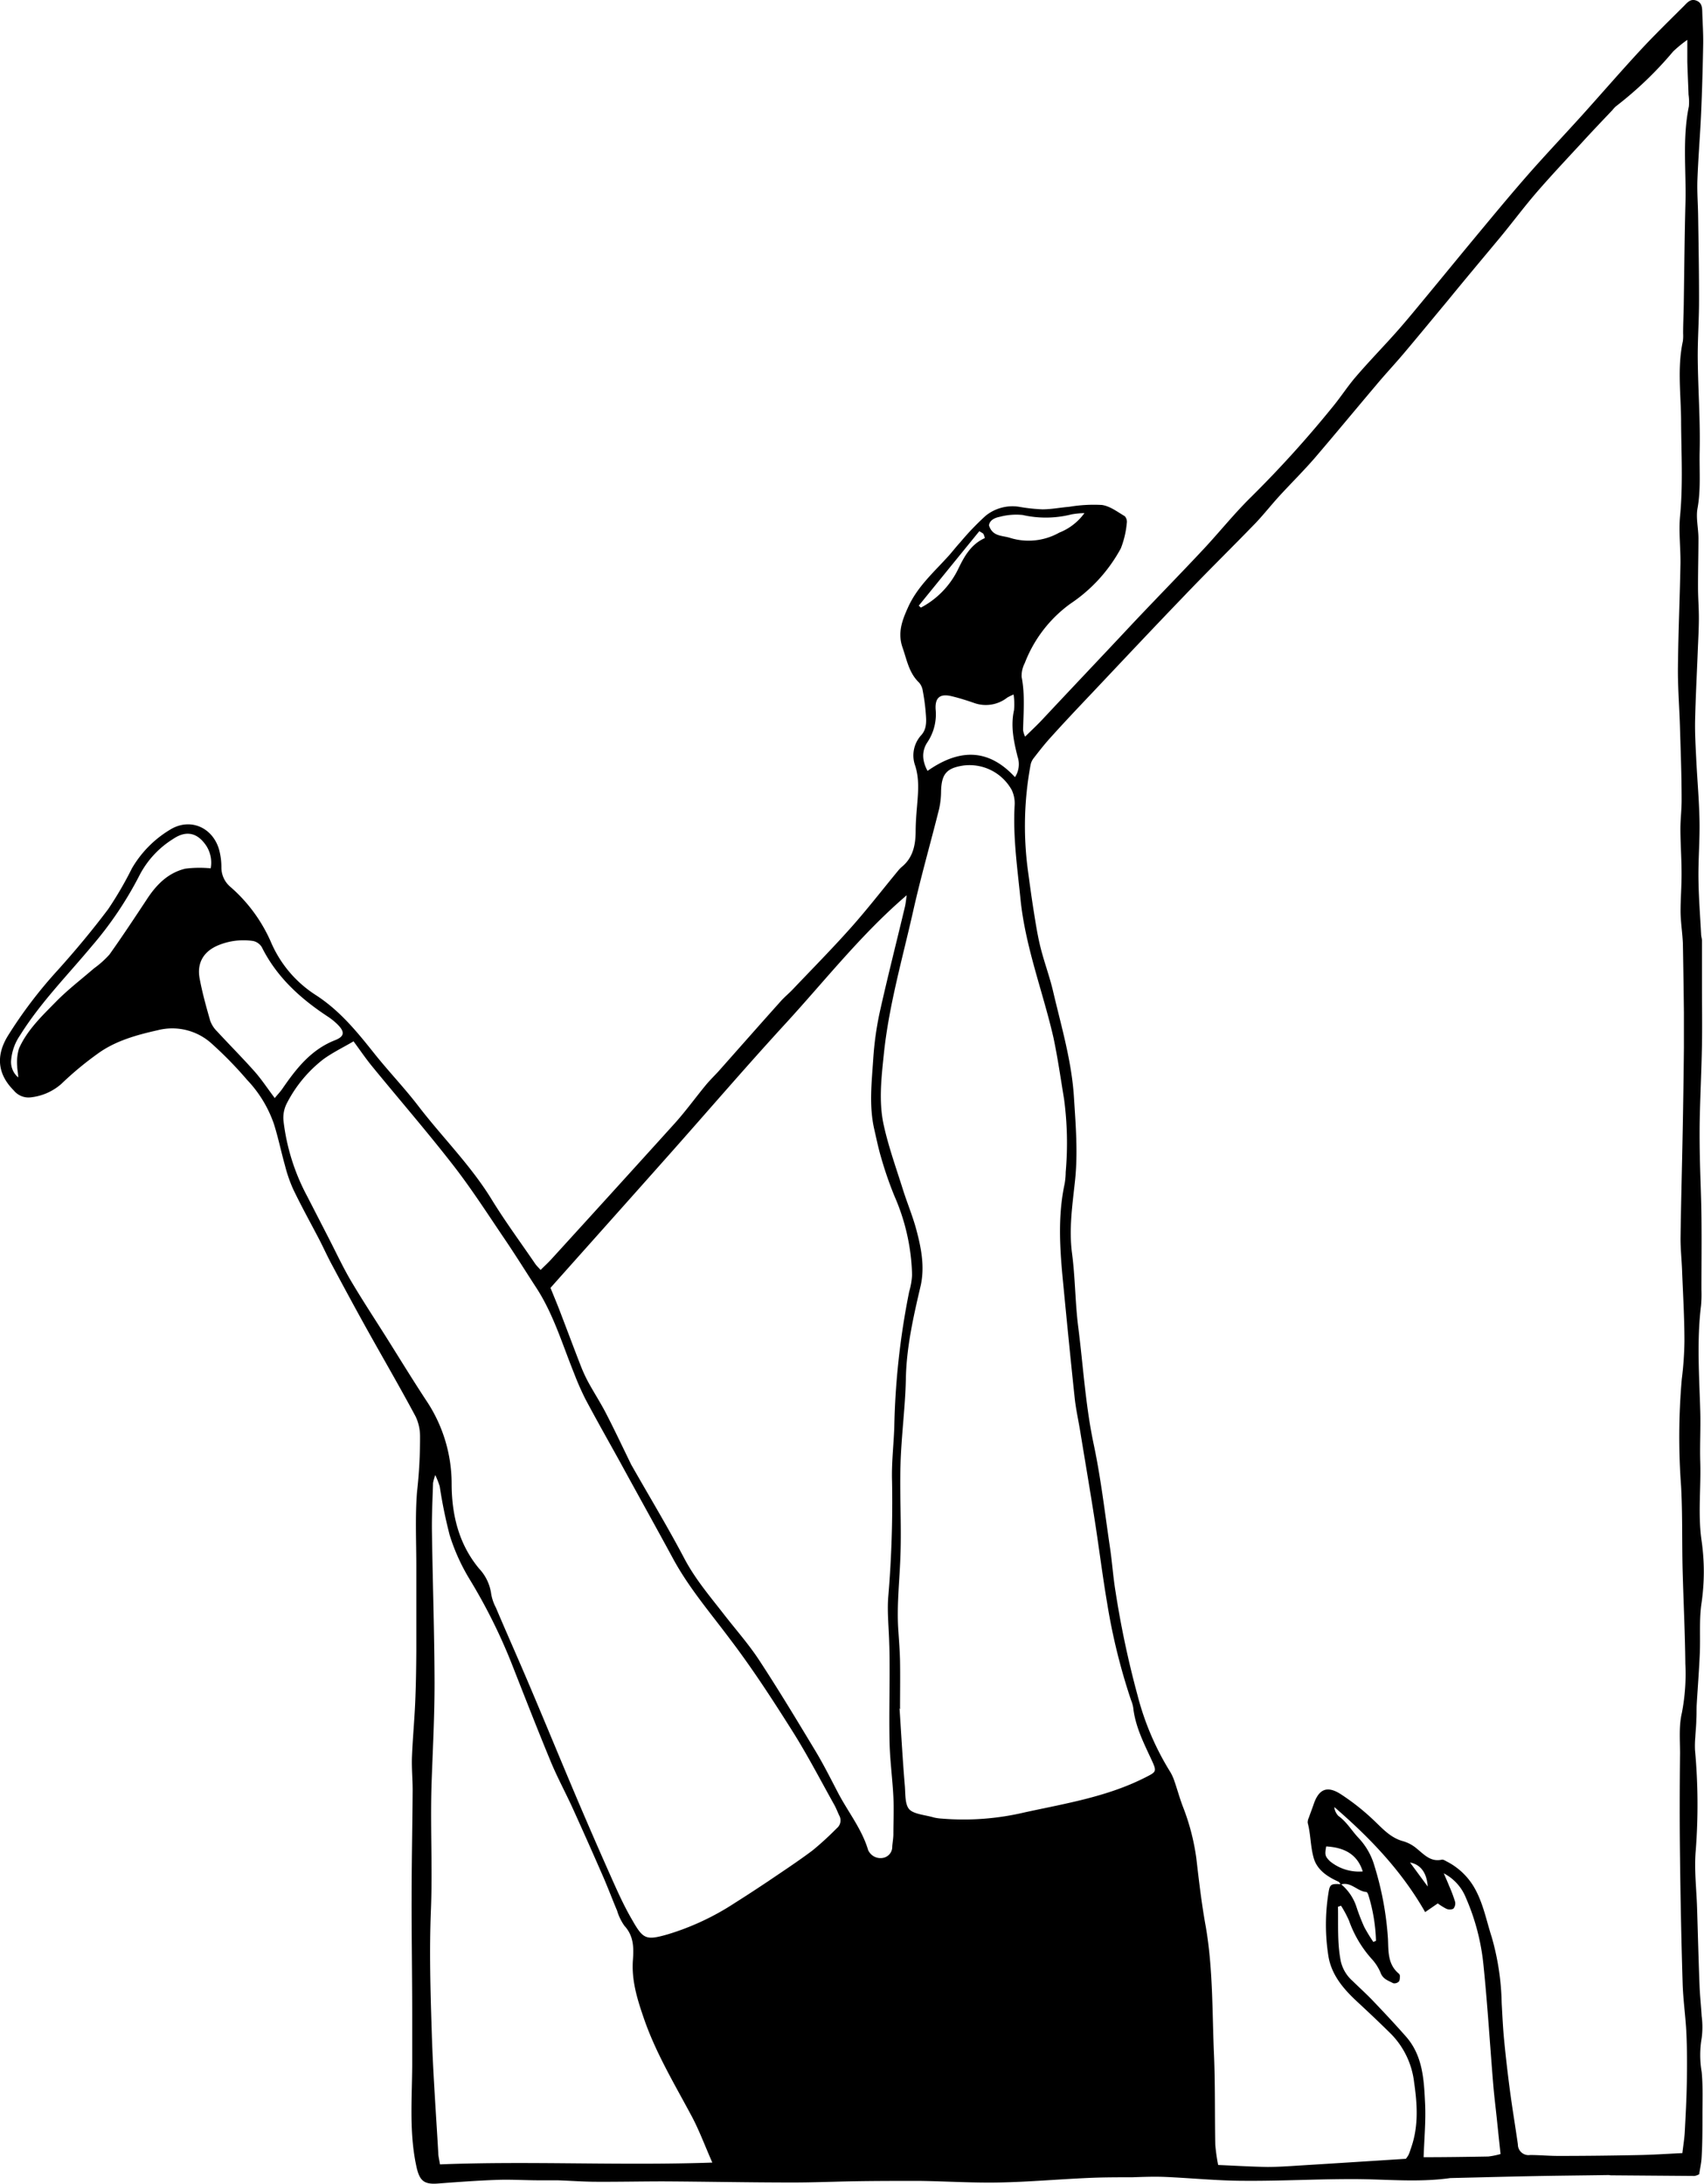 <svg xmlns="http://www.w3.org/2000/svg" xmlns:xlink="http://www.w3.org/1999/xlink" viewBox="0 0 319.79 409.94"><defs><style>.cls-1{fill:none;}.cls-2{clip-path:url(#clip-path);}.cls-3{opacity:0;}.cls-4{clip-path:url(#clip-path-4);}.cls-5{fill:#fff;}.cls-6{clip-path:url(#clip-path-5);}.cls-7{clip-path:url(#clip-path-6);}</style><clipPath id="clip-path" transform="translate(0 0)"><rect class="cls-1" width="319.79" height="409.95"/></clipPath><clipPath id="clip-path-4" transform="translate(0 0)"><rect class="cls-1" x="192.18" y="7.44" width="124.76" height="399.23"/></clipPath><clipPath id="clip-path-5" transform="translate(0 0)"><rect class="cls-1" x="103.31" y="167.95" width="67.91" height="180.84"/></clipPath><clipPath id="clip-path-6" transform="translate(0 0)"><rect class="cls-1" x="80.72" y="276.86" width="52.94" height="129.38"/></clipPath></defs><g id="Layer_2" data-name="Layer 2"><g id="Layer_1-2" data-name="Layer 1"><g id="logo_blank"><g class="cls-2"><g class="cls-2"><g class="cls-2"><path d="M101.43,238.41c.78-.77,1.48-1.41,2.12-2.12q11.57-12.69,23.08-25.42c2.07-2.3,3.89-4.83,5.86-7.22.78-.94,1.67-1.78,2.48-2.69,3.85-4.34,7.68-8.69,11.54-13,.7-.79,1.53-1.46,2.26-2.23,3.66-3.85,7.39-7.63,10.92-11.59,3.08-3.46,5.92-7.14,8.87-10.71a5,5,0,0,1,.68-.7c2.09-1.72,2.57-4.05,2.6-6.59,0-1.63.13-3.27.27-4.9.2-2.52.45-5-.36-7.52a5.64,5.64,0,0,1,1.16-5.74c1.14-1.28.92-2.91.8-4.46a38.92,38.92,0,0,0-.54-3.88,3,3,0,0,0-.69-1.51c-1.9-1.81-2.29-4.27-3.1-6.58-.94-2.7-.12-5,1-7.47,1.77-4,5-6.77,7.83-9.94.69-.8,1.34-1.63,2.05-2.4A49.36,49.36,0,0,1,185,96.8a8,8,0,0,1,6.23-1.67,32.59,32.59,0,0,0,4.38.48c1.69,0,3.39-.34,5.08-.48a27.85,27.85,0,0,1,6.09-.34c1.51.2,2.92,1.29,4.31,2.11a1.57,1.57,0,0,1,.37,1.33,17.26,17.26,0,0,1-1.11,4.7,29.17,29.17,0,0,1-9.49,10.41,24.68,24.68,0,0,0-8.54,11.13,5.19,5.19,0,0,0-.59,2.6c.65,3.34.34,6.67.27,10a4.72,4.72,0,0,0,.38,1.21c1.2-1.18,2.24-2.15,3.21-3.18C201.29,129,207,123,212.71,116.89c4.37-4.63,8.83-9.18,13.18-13.83,3-3.22,5.78-6.7,8.92-9.78a208.11,208.11,0,0,0,15.44-17.09c1.44-1.77,2.69-3.71,4.18-5.44,2.57-3,5.29-5.77,7.88-8.7,1.89-2.15,3.7-4.37,5.52-6.57,3.12-3.77,6.22-7.57,9.35-11.34s6.24-7.53,9.46-11.21,6.82-7.48,10.21-11.23c3.66-4.06,7.24-8.21,10.95-12.22,2.66-2.87,5.47-5.61,8.24-8.37.61-.62,1.23-1.41,2.31-1s1.09,1.32,1.12,2.24c.06,2,.2,3.92.17,5.88-.08,4.33-.2,8.65-.39,13-.18,4.16-.54,8.31-.69,12.47-.09,2.28.1,4.57.13,6.86.08,5.31.18,10.62.17,15.93,0,3.68-.28,7.36-.24,11,.06,5.73.49,11.45.36,17.16-.09,3.58.25,7.16-.4,10.75-.33,1.8.16,3.74.17,5.61,0,3.09-.09,6.18-.08,9.27,0,2,.17,3.91.16,5.87s-.12,3.89-.2,5.84c-.17,4.41-.41,8.83-.51,13.24-.05,2.45.1,4.91.22,7.36.19,3.84.54,7.67.61,11.51.07,3.58-.24,7.16-.2,10.74s.32,7,.5,10.52c0,.41.16.81.16,1.21,0,2.77,0,5.54,0,8.31,0,3.75.06,7.5,0,11.25-.08,4.41-.29,8.81-.4,13.22-.06,2.53-.05,5.07,0,7.6.07,3.76.26,7.52.3,11.28.06,4.65,0,9.3,0,13.95a23.79,23.79,0,0,1-.08,2.93c-.81,6.61-.33,13.21-.14,19.82.09,3.18-.1,6.37,0,9.56.15,4.89-.46,9.76.24,14.68a40.72,40.72,0,0,1,0,11.72c-.47,3.13-.19,6.37-.33,9.56s-.39,6.36-.58,9.54c-.05.89,0,1.8-.07,2.69,0,1.13-.14,2.26-.19,3.38a18.27,18.27,0,0,0-.06,2.45,111.92,111.92,0,0,1,.14,18.85c-.32,3.56.14,7.19.25,10.78.15,4.82.27,9.64.46,14.45.07,2,.29,3.91.4,5.86a15.6,15.6,0,0,1,0,4.15,18.88,18.88,0,0,0,0,6.32c.26,2.67.15,5.38.15,8.08s0,5.24-.15,7.85c-.05,1.13-.31,2.24-.46,3.29a3.13,3.13,0,0,1-.86.32l-15.68-.12c-.16,0-.32-.05-.49-.05-4.65.07-9.3.11-13.95.2-5.14.1-10.29.24-15.43.36h-.25c-6.19.89-12.41.18-18.61.2-6.7,0-13.41.37-20.11.32-5,0-10-.52-14.94-.73-2-.08-4.07,0-6.1.07-2.78,0-5.55,0-8.33.13-5.55.25-11.1.74-16.65.85-5,.1-10-.24-15-.3-4.07,0-8.14,0-12.21.07s-7.84.24-11.76.23c-8,0-16-.17-24-.21-4.17,0-8.34.09-12.51.07-2.45,0-4.9-.19-7.36-.27-1.14,0-2.28,0-3.42,0-2.68,0-5.37-.18-8-.08-3.68.13-7.35.4-11,.68-2.55.2-3.4-.43-4-2.82-1.47-6.39-.91-12.86-.87-19.32,0-2.93,0-5.87,0-8.8,0-.25,0-.49,0-.74,0-7.35-.13-14.71-.11-22.07,0-6.71.15-13.42.19-20.13,0-2-.2-4.09-.13-6.13.13-3.43.46-6.85.61-10.28.14-3.26.19-6.54.21-9.81,0-5.23,0-10.46,0-15.69,0-4.66-.24-9.35.13-14a90.28,90.28,0,0,0,.57-10.51A8.63,8.63,0,0,0,78,265.9c-3-5.61-6.21-11.12-9.31-16.69-2.18-3.93-4.31-7.88-6.43-11.85-.89-1.65-1.65-3.37-2.51-5-1.57-3-3.23-6-4.73-9.13a27,27,0,0,1-1.52-4.38c-.73-2.6-1.27-5.25-2.08-7.82a22.69,22.69,0,0,0-5.05-8.32,71.68,71.68,0,0,0-6.86-7,11,11,0,0,0-9.88-2.33c-4,.9-8,2-11.33,4.44a60.87,60.87,0,0,0-6.76,5.62A10.33,10.33,0,0,1,5.65,206a3.54,3.54,0,0,1-3.05-1.29c-3-3-3.46-6.46-1.12-10.27a84.49,84.49,0,0,1,9.31-12.27c3.33-3.7,6.53-7.54,9.52-11.52a67.79,67.79,0,0,0,4.44-7.63,20.44,20.44,0,0,1,7.14-7.26c3.68-2.29,7.92-.56,9.2,3.63a12.76,12.76,0,0,1,.46,3.38,4.75,4.75,0,0,0,1.64,3.67,29.19,29.19,0,0,1,7.64,10.36,22.11,22.11,0,0,0,8.45,10c4.54,2.94,7.75,6.92,11,11,2.65,3.32,5.6,6.4,8.19,9.77,4.52,5.9,9.85,11.15,13.77,17.54,2.56,4.18,5.48,8.13,8.24,12.18.22.31.51.58.94,1.06M251.68,353.69a9.35,9.35,0,0,1,2.94,4.43,36.8,36.8,0,0,0,1.43,3.65,31.52,31.52,0,0,0,1.69,2.77l.49-.22a32.09,32.09,0,0,0-1.42-8.57c-.06-.22-.24-.58-.38-.59-1.71-.12-2.91-2-4.81-1.41-.15-.18-.26-.45-.45-.54-2.09-.93-4-2.22-4.63-4.44s-.54-4.41-1.12-6.57a1.81,1.81,0,0,1,.19-.94c.29-.85.62-1.68.91-2.53.95-2.84,2.47-3.58,5-2a42.82,42.82,0,0,1,6.33,5c1.67,1.58,3.14,3.28,5.5,3.9a7,7,0,0,1,2.56,1.4c1.39,1.13,2.59,2.52,4.67,2.06.27-.06.63.18.91.33a12.56,12.56,0,0,1,5.12,4.79c1.73,2.94,2.32,6.26,3.35,9.44A48.15,48.15,0,0,1,281.82,376c.13,2.28.23,4.57.45,6.84.31,3.25.69,6.5,1.12,9.74s1,6.63,1.47,9.95a2,2,0,0,0,2.3,2c1.8,0,3.6.18,5.39.17,5,0,10-.06,14.94-.16,2.68-.05,5.36-.23,8.24-.37.16-1.39.38-2.67.45-3.95.17-3.19.34-6.37.39-9.56.05-3,.05-6.05-.09-9.07s-.61-6.19-.7-9.28q-.36-11.77-.49-23.56c-.09-6.54-.07-13.08,0-19.63,0-2.52-.23-5.14.34-7.55a38.53,38.53,0,0,0,.66-9.25c-.06-6-.37-11.94-.52-17.91-.12-5.14,0-10.3-.28-15.43a124.9,124.9,0,0,1,.13-20.1,62.41,62.41,0,0,0,.5-7.09c0-4.49-.28-9-.45-13.46-.08-2-.31-4.09-.28-6.13.09-6.61.28-13.23.4-19.85q.15-7.83.23-15.67c0-2.2,0-4.39,0-6.59q-.07-6.37-.19-12.75c0-.48-.05-1-.08-1.44-.13-1.61-.35-3.22-.36-4.82,0-2.37.2-4.75.19-7.12,0-2.77-.21-5.55-.22-8.33,0-1.88.25-3.75.23-5.63,0-4.49-.18-9-.31-13.47-.11-3.76-.42-7.52-.38-11.27.06-6.45.35-12.9.47-19.35.05-3-.36-6.08-.07-9.08.56-5.87.23-11.72.19-17.59,0-5-.76-10.14.33-15.18a8,8,0,0,0,.05-1.47c0-1.79.09-3.59.12-5.38.1-6.38.15-12.75.32-19.12.16-6-.6-12.11.64-18.12a9.59,9.59,0,0,0-.06-2.2c-.07-2-.17-4.07-.23-6.11,0-1.18,0-2.37,0-4.18a24.63,24.63,0,0,0-2.65,2.17,69,69,0,0,1-10.75,10.31,5.55,5.55,0,0,0-.66.71c-1.9,2-3.81,4-5.68,6.05-2.88,3.12-5.79,6.21-8.56,9.41-2.34,2.72-4.49,5.6-6.77,8.37-3.33,4-6.69,8-10,12.06-2.72,3.26-5.41,6.55-8.15,9.79-1.74,2.06-3.57,4-5.31,6.1-3.8,4.49-7.52,9-11.37,13.5-2.13,2.46-4.45,4.75-6.65,7.15-1.49,1.63-2.86,3.37-4.39,5-4.43,4.58-9,9.06-13.38,13.65-5.78,6-11.49,12.08-17.21,18.14-2.7,2.85-5.4,5.7-8,8.59-1.1,1.21-2.11,2.51-3.11,3.8a3,3,0,0,0-.61,1.29,62.75,62.75,0,0,0-.51,19.77c.35,2.59.7,5.18,1.11,7.76.36,2.25.71,4.52,1.26,6.73.69,2.77,1.71,5.46,2.36,8.24,1.54,6.59,3.5,13.12,3.92,19.93.33,5.21.76,10.41.2,15.63-.48,4.53-1.17,9-.56,13.65s.58,9.28,1.17,13.88c.93,7.3,1.35,14.64,2.88,21.88,1.37,6.45,2.12,13.05,3.09,19.59.39,2.66.57,5.36,1,8a178.63,178.63,0,0,0,4.17,19.67,51.58,51.58,0,0,0,6.14,14.35,8.86,8.86,0,0,1,.79,1.78c.56,1.62,1,3.27,1.63,4.88a42,42,0,0,1,2.45,9.48c.5,4.31,1,8.62,1.78,12.89,1.37,7.94,1.19,16,1.54,24,.24,5.63.13,11.27.24,16.9a34.57,34.57,0,0,0,.54,3.82c3.21.14,6.21.32,9.22.37,1.87,0,3.74-.12,5.6-.24,6.85-.42,13.69-.86,20.41-1.29a5.32,5.32,0,0,0,.53-.79c.19-.45.33-.92.49-1.38,1.38-4,1.12-8.11.53-12.16a15.51,15.51,0,0,0-4.23-9c-2.14-2.13-4.34-4.2-6.55-6.25-2.51-2.33-4.7-4.94-5.29-8.36a37.55,37.55,0,0,1,0-12c.25-1.67.51-1.74,2.59-1.58m-82.78-33h-.31c.32,4.89.59,9.77,1,14.65.11,1.5,0,3.48.9,4.34s3,1,4.58,1.47a8.73,8.73,0,0,0,1.45.2,49.76,49.76,0,0,0,15.6-1.18c7.64-1.66,15.45-2.92,22.56-6.53,2.1-1.06,2.22-1.1,1.24-3.23-1.47-3.19-3.09-6.32-3.48-9.9a6.48,6.48,0,0,0-.41-1.41A113.92,113.92,0,0,1,207.79,301c-.89-5.23-1.54-10.5-2.36-15.75-.87-5.58-1.82-11.14-2.73-16.71-.33-2-.78-4-1-6-.78-7.32-1.5-14.64-2.21-22-.59-6.12-1-12.23.31-18.32A13.54,13.54,0,0,0,200,220a62.23,62.23,0,0,0-.31-13.71c-.64-3.87-1.19-7.76-2-11.57-2-8.68-5.28-17-6.18-26-.59-5.87-1.43-11.68-1.09-17.6a5.86,5.86,0,0,0-.55-2.83,9.06,9.06,0,0,0-9.06-4.59c-3.2.48-4.13,1.61-4.2,4.91a15.31,15.31,0,0,1-.4,3.38c-1.61,6.42-3.44,12.78-4.88,19.23-2,8.85-4.52,17.58-5.46,26.64-.46,4.48-1,9,0,13.43.9,4.05,2.32,8,3.58,12,.78,2.49,1.81,4.92,2.49,7.44.94,3.48,1.65,7.06.83,10.67C171.41,247.2,170.09,253,170,259c-.13,5.31-.85,10.61-1,15.91-.17,5.55.18,11.11,0,16.66-.13,4.73-.72,9.45-.43,14.19.13,2,.3,4.07.34,6.1.05,2.93,0,5.87,0,8.81M170.22,168c-8.54,7.3-15.33,16-22.8,24.14s-14.62,16.48-21.93,24.71-14.75,16.56-22.18,24.9c.69,1.71,1.39,3.36,2,5,1.26,3.28,2.48,6.57,3.76,9.84a27.36,27.36,0,0,0,1.46,3.1c1.07,1.93,2.27,3.79,3.27,5.75,1.6,3.11,3.09,6.28,4.63,9.43.07.15.16.29.24.43,3.27,5.75,6.69,11.42,9.77,17.27,2.05,3.89,4.85,7.15,7.5,10.57,2.2,2.83,4.6,5.54,6.56,8.54,3.67,5.6,7.12,11.34,10.58,17.08,1.51,2.52,2.83,5.16,4.19,7.77,1.88,3.6,4.49,6.82,5.66,10.78a.78.78,0,0,0,.12.22,2.53,2.53,0,0,0,2.73,1.21,2.11,2.11,0,0,0,1.67-2.14c.06-.74.19-1.47.21-2.2,0-2.36.12-4.73,0-7.08-.16-3.34-.62-6.68-.71-10-.11-4.49,0-9,0-13.49,0-1.79,0-3.59-.07-5.38-.07-2.86-.39-5.74-.19-8.58a211.53,211.53,0,0,0,.72-21.81c-.11-3.34.29-6.7.42-10.05a142.63,142.63,0,0,1,2.8-25.56,14,14,0,0,0,.54-3.11,39.13,39.13,0,0,0-3.28-14.75,69,69,0,0,1-2.49-7.17c-.54-1.79-.91-3.63-1.33-5.45-1-4.38-.48-8.79-.19-13.17a59.85,59.85,0,0,1,1.21-8.74c1.47-6.61,3.15-13.18,4.72-19.77.18-.75.24-1.53.36-2.29M66.36,195.47c-1.94,1.14-3.93,2.1-5.68,3.37a24.68,24.68,0,0,0-6.84,8.25,5.91,5.91,0,0,0-.64,3.28,39.6,39.6,0,0,0,4.44,14.17l3.92,7.63c1.43,2.76,2.73,5.59,4.3,8.26,2.24,3.79,4.67,7.46,7,11.18s4.65,7.5,7.07,11.19a28.09,28.09,0,0,1,4.83,15.65c0,5.79,1.28,11.33,5.15,16a8.6,8.6,0,0,1,2.28,4.81,8.67,8.67,0,0,0,.88,2.53c2,4.73,4.11,9.44,6.12,14.18,3,7.06,5.91,14.16,8.9,21.22q3.21,7.56,6.55,15.06c1.23,2.76,2.46,5.53,4,8.15,2.07,3.65,2.61,3.86,6.66,2.71a48.53,48.53,0,0,0,12.61-5.9c2.07-1.3,4.12-2.65,6.15-4,2.84-1.93,5.71-3.81,8.45-5.87a58.79,58.79,0,0,0,4.52-4.14,1.9,1.9,0,0,0,.45-2.44c-.31-.67-.57-1.36-.93-2-2.63-4.71-5.11-9.51-8-14.06-3.66-5.8-7.41-11.57-11.54-17-3.73-5-7.76-9.67-10.73-15.18-3.25-6-6.6-12-9.91-18.07-2.17-3.93-4.39-7.84-6.5-11.81a52.72,52.72,0,0,1-2.16-4.92c-2.17-5.37-3.84-11-7-15.89-2-3.08-3.94-6.2-6-9.24-3.16-4.66-6.21-9.42-9.66-13.86-4.91-6.32-10.16-12.38-15.23-18.58-1.18-1.44-2.23-3-3.43-4.62m67.3,210.44c-1.46-3.33-2.51-6.18-3.93-8.82-3.16-5.91-6.61-11.66-8.83-18-1.27-3.66-2.44-7.29-2.15-11.23.17-2.3.16-4.51-1.59-6.41a9.68,9.68,0,0,1-1.38-2.85c-.92-2.18-1.75-4.4-2.7-6.57q-2.74-6.28-5.58-12.54c-1.36-3-2.92-5.85-4.17-8.87-2.56-6.19-5-12.46-7.45-18.69a104.67,104.67,0,0,0-7.79-15.56,37.43,37.43,0,0,1-3.72-8.23A89.24,89.24,0,0,1,82.52,279a17.61,17.61,0,0,0-.83-2.11,9,9,0,0,0-.42,1.48c-.09,3-.25,6.05-.21,9.08.14,9.48.46,18.95.49,28.43,0,6.22-.32,12.43-.55,18.65-.28,8,.19,16-.13,24-.31,7.67-.09,15.37.16,23.06.23,7.51.79,15,1.22,22.54,0,.62.18,1.24.32,2.16,16.89-.67,33.66.26,51.09-.34m147.94-1.66c-.27-2.53-.49-4.63-.71-6.74s-.49-4.22-.66-6.34c-.62-7.49-1.07-15-1.84-22.46a41.76,41.76,0,0,0-3.29-12.52,8.88,8.88,0,0,0-4.15-4.58c.47,1.08.75,1.71,1,2.35a26.66,26.66,0,0,1,1.13,3,1.5,1.5,0,0,1-.34,1.3,1.57,1.57,0,0,1-1.31,0,10.79,10.79,0,0,1-1.6-1l-2.37,1.63c-4.45-7.8-10.42-14-17.05-19.72a2.73,2.73,0,0,0,.78,1.68c1.56,1.11,2.48,2.76,3.75,4.1a12.74,12.74,0,0,1,3,5.26,59,59,0,0,1,2.54,13.7c.1,2.31-.07,4.75,2,6.5a.65.65,0,0,1,.24.41c0,.38,0,.87-.19,1.1a1.18,1.18,0,0,1-1.07.32c-.89-.48-1.92-.75-2.36-1.95a8.91,8.91,0,0,0-1.71-2.65,21.48,21.48,0,0,1-4.21-7.12,20.28,20.28,0,0,0-1.51-2.83l-.57.2c.07,3.4-.15,6.8.52,10.2a7,7,0,0,0,2.21,3.72c1.29,1.26,2.63,2.47,3.87,3.77,2.08,2.18,4.15,4.39,6.14,6.65,3.21,3.63,3.4,8.21,3.61,12.67.15,3.24-.16,6.49-.28,10,4.05,0,8.1-.06,12.14-.13a14.55,14.55,0,0,0,2.31-.47M51.53,206.16c.62-.75,1.07-1.22,1.44-1.75,2.61-3.79,5.37-7.36,9.89-9.14,1.88-.74,1.88-1.63.36-3.09a12,12,0,0,0-1.73-1.37c-5.11-3.37-9.54-7.37-12.35-13a2.51,2.51,0,0,0-1.63-1.17,12.32,12.32,0,0,0-6.49.78c-2.76,1.12-4.1,3.29-3.56,6.22.5,2.72,1.25,5.39,2,8a5.41,5.41,0,0,0,1.31,2c2.32,2.52,4.74,4.94,7,7.49,1.29,1.45,2.36,3.09,3.73,4.91m139-60.18a4.44,4.44,0,0,0,.46-3.85c-.71-2.85-1.32-5.71-.66-8.69a12,12,0,0,0-.08-2.95,10.27,10.27,0,0,0-1.19.58,6.51,6.51,0,0,1-6.24,1c-1.38-.48-2.78-.92-4.2-1.26-2.16-.53-3.14.26-3,2.47a9.45,9.45,0,0,1-1.59,6.24c-1,1.57-1,3.33.07,5.31,5.71-4,11.22-4.45,16.4,1.16M39.54,163a5.86,5.86,0,0,0-.76-4.13c-1.64-2.53-3.76-3.09-6.27-1.4a17.55,17.55,0,0,0-6.27,6.72,67.69,67.69,0,0,1-9,13.4c-4.59,5.51-9.66,10.63-13.48,16.76a9.63,9.63,0,0,0-1.66,4.54,3.79,3.79,0,0,0,1.32,3.36c0-.74-.19-1.44-.19-2.13a8.85,8.85,0,0,1,.34-3.32c1.56-3.49,4.33-6.1,6.94-8.77,2.21-2.25,4.75-4.19,7.14-6.26a17.68,17.68,0,0,0,2.9-2.6c2.41-3.39,4.7-6.86,7-10.34,1.79-2.76,4-5,7.25-5.77a21.24,21.24,0,0,1,4.74-.06m164-66.68a16.27,16.27,0,0,0-2.46.24,19.6,19.6,0,0,1-9.17.11,12,12,0,0,0-4.31.35c-.92.18-1.87.62-2,1.6.69,2.16,2.49,1.86,4,2.36a11.74,11.74,0,0,0,9.2-1,10.59,10.59,0,0,0,4.75-3.71M172.4,113.67l.42.39a16.09,16.09,0,0,0,7-7.24c1.15-2.38,2.4-4.65,5-5.81a2.82,2.82,0,0,0-.26-.78c-.12-.17-.36-.25-.77-.52l-11.38,14M248.89,346.6c-.29,1.58-.22,1.87.71,2.79a8.61,8.61,0,0,0,6.15,1.91c-1.06-3.37-3.64-4.5-6.86-4.7m19.05,7.53c-.18-2.66-1.39-4.14-3.32-4.51l3.32,4.51" transform="translate(0 0)"/><g class="cls-3"><g class="cls-4"><path class="cls-5" d="M251.67,353.69c-2.07-.16-2.33-.09-2.58,1.58a37.55,37.55,0,0,0,0,12c.59,3.42,2.78,6,5.29,8.35,2.21,2.06,4.41,4.13,6.55,6.26a15.44,15.44,0,0,1,4.22,9c.6,4.05.86,8.16-.52,12.16-.16.46-.3.93-.49,1.38a5.32,5.32,0,0,1-.53.79c-6.72.43-13.56.87-20.41,1.29-1.86.12-3.73.27-5.6.24-3-.05-6-.24-9.22-.37a32.33,32.33,0,0,1-.54-3.82c-.11-5.63,0-11.27-.24-16.9-.35-8-.17-16-1.54-24-.74-4.27-1.28-8.58-1.78-12.89a42,42,0,0,0-2.45-9.48c-.59-1.61-1.07-3.26-1.63-4.88a8.86,8.86,0,0,0-.79-1.78,51.83,51.83,0,0,1-6.15-14.36,180.26,180.26,0,0,1-4.16-19.66c-.39-2.66-.57-5.36-1-8-1-6.54-1.72-13.14-3.09-19.59-1.53-7.24-1.95-14.58-2.88-21.88-.59-4.6-.56-9.28-1.17-13.88s.08-9.12.56-13.65c.56-5.22.13-10.42-.2-15.63C201,199.1,199,192.57,197.46,186c-.65-2.78-1.67-5.47-2.36-8.24-.55-2.21-.9-4.48-1.26-6.73-.41-2.58-.76-5.17-1.11-7.76a62.75,62.75,0,0,1,.51-19.77,3.05,3.05,0,0,1,.61-1.3c1-1.29,2-2.58,3.11-3.79,2.65-2.89,5.35-5.74,8-8.59,5.72-6.06,11.43-12.13,17.21-18.14,4.41-4.59,8.94-9.07,13.38-13.65,1.53-1.58,2.9-3.32,4.39-5,2.2-2.4,4.52-4.69,6.65-7.15,3.85-4.45,7.57-9,11.37-13.5,1.74-2.06,3.57-4,5.31-6.1,2.74-3.24,5.43-6.53,8.15-9.79,3.35-4,6.71-8,10-12.06,2.28-2.77,4.43-5.66,6.77-8.37,2.77-3.2,5.68-6.29,8.56-9.41,1.87-2,3.78-4,5.68-6.05a5,5,0,0,1,.66-.71A69,69,0,0,0,313.93,9.61a24.63,24.63,0,0,1,2.65-2.17c0,1.81,0,3,0,4.18.06,2,.15,4.08.23,6.11a9.59,9.59,0,0,1,.06,2.2c-1.24,6-.48,12.08-.64,18.12-.17,6.37-.22,12.74-.32,19.12,0,1.79-.08,3.59-.12,5.38a8,8,0,0,1-.05,1.47c-1.09,5-.37,10.13-.33,15.18,0,5.87.37,11.72-.19,17.59-.29,3,.12,6,.07,9.08-.12,6.45-.41,12.9-.47,19.35,0,3.75.27,7.51.38,11.27.13,4.49.26,9,.31,13.47,0,1.88-.24,3.75-.23,5.63,0,2.78.21,5.55.22,8.33,0,2.37-.2,4.74-.19,7.12,0,1.6.23,3.21.36,4.82,0,.48.08,1,.08,1.44q.11,6.38.19,12.75c0,2.2.05,4.39,0,6.59q-.09,7.85-.23,15.67c-.12,6.62-.31,13.24-.4,19.85,0,2,.2,4.09.28,6.13.17,4.48.41,9,.45,13.46a62.41,62.41,0,0,1-.5,7.09,124.9,124.9,0,0,0-.13,20.1c.27,5.13.16,10.29.28,15.43.15,6,.46,11.94.52,17.91a38.53,38.53,0,0,1-.66,9.25c-.57,2.41-.34,5-.35,7.55,0,6.55,0,13.09.05,19.63q.15,11.78.49,23.55c.09,3.1.56,6.19.7,9.29s.14,6.05.09,9.07c-.05,3.19-.22,6.37-.39,9.55-.07,1.29-.29,2.57-.45,4-2.88.14-5.56.32-8.24.37-5,.1-10,.14-14.94.16-1.79,0-3.59-.16-5.39-.17a2,2,0,0,1-2.3-2c-.48-3.32-1-6.63-1.47-9.95s-.81-6.49-1.12-9.74c-.22-2.27-.32-4.56-.45-6.84A48.15,48.15,0,0,0,280,363.67c-1-3.18-1.62-6.5-3.35-9.44a12.56,12.56,0,0,0-5.12-4.79c-.28-.15-.64-.39-.91-.33-2.08.46-3.28-.93-4.67-2.06a7.06,7.06,0,0,0-2.56-1.4c-2.36-.62-3.83-2.32-5.5-3.9a42.82,42.82,0,0,0-6.33-5c-2.53-1.62-4.05-.89-5,2-.29.85-.62,1.68-.91,2.53a1.81,1.81,0,0,0-.19.94c.58,2.16.51,4.45,1.12,6.56s2.54,3.52,4.63,4.45c.19.09.3.36.45.54Z" transform="translate(0 0)"/></g></g><g class="cls-3"><g class="cls-6"><path class="cls-5" d="M170.22,168c-.12.76-.18,1.54-.36,2.29-1.57,6.59-3.25,13.16-4.72,19.77a59.85,59.85,0,0,0-1.21,8.74c-.29,4.38-.82,8.79.19,13.17.41,1.82.79,3.66,1.33,5.45a69,69,0,0,0,2.49,7.17,39.13,39.13,0,0,1,3.28,14.75,14,14,0,0,1-.54,3.11,142.63,142.63,0,0,0-2.8,25.56c-.13,3.36-.53,6.71-.42,10.05a211.53,211.53,0,0,1-.72,21.81c-.2,2.84.12,5.72.19,8.58,0,1.79.07,3.59.07,5.38,0,4.5-.13,9,0,13.49.09,3.34.55,6.68.71,10,.12,2.35,0,4.72,0,7.08,0,.73-.14,1.46-.2,2.2a2.11,2.11,0,0,1-1.67,2.14,2.53,2.53,0,0,1-2.73-1.21.78.78,0,0,1-.12-.22c-1.17-4-3.78-7.18-5.66-10.78-1.36-2.61-2.68-5.25-4.19-7.77-3.46-5.74-6.91-11.48-10.58-17.08-2-3-4.36-5.71-6.56-8.54-2.65-3.42-5.46-6.68-7.5-10.57-3.08-5.85-6.5-11.52-9.77-17.27-.08-.14-.17-.28-.24-.43-1.54-3.14-3-6.32-4.63-9.43-1-2-2.2-3.82-3.27-5.75a25.74,25.74,0,0,1-1.46-3.1c-1.28-3.27-2.5-6.56-3.76-9.84-.64-1.66-1.34-3.31-2-5,7.43-8.34,14.82-16.61,22.18-24.9s14.46-16.62,21.93-24.71,14.26-16.84,22.8-24.14" transform="translate(0 0)"/></g></g><g class="cls-3"><g class="cls-7"><path class="cls-5" d="M133.66,405.91c-17.43.6-34.2-.33-51.09.34-.14-.92-.29-1.54-.32-2.16-.43-7.52-1-15-1.22-22.54-.25-7.69-.47-15.39-.16-23.06.32-8-.15-16,.13-24,.23-6.22.57-12.43.55-18.65,0-9.48-.35-19-.49-28.43,0-3,.12-6.06.21-9.08a9,9,0,0,1,.42-1.48,17.61,17.61,0,0,1,.83,2.11,89.24,89.24,0,0,0,1.85,9.12,37.43,37.43,0,0,0,3.72,8.23,104.67,104.67,0,0,1,7.79,15.56c2.5,6.23,4.89,12.5,7.45,18.69,1.25,3,2.81,5.9,4.17,8.87q2.84,6.26,5.58,12.54c1,2.17,1.78,4.39,2.7,6.57a9.68,9.68,0,0,0,1.38,2.85c1.75,1.9,1.76,4.11,1.59,6.41-.29,3.94.88,7.57,2.15,11.23,2.22,6.39,5.67,12.14,8.83,18,1.42,2.64,2.47,5.49,3.93,8.82" transform="translate(0 0)"/></g></g></g></g></g></g></g></g></svg>